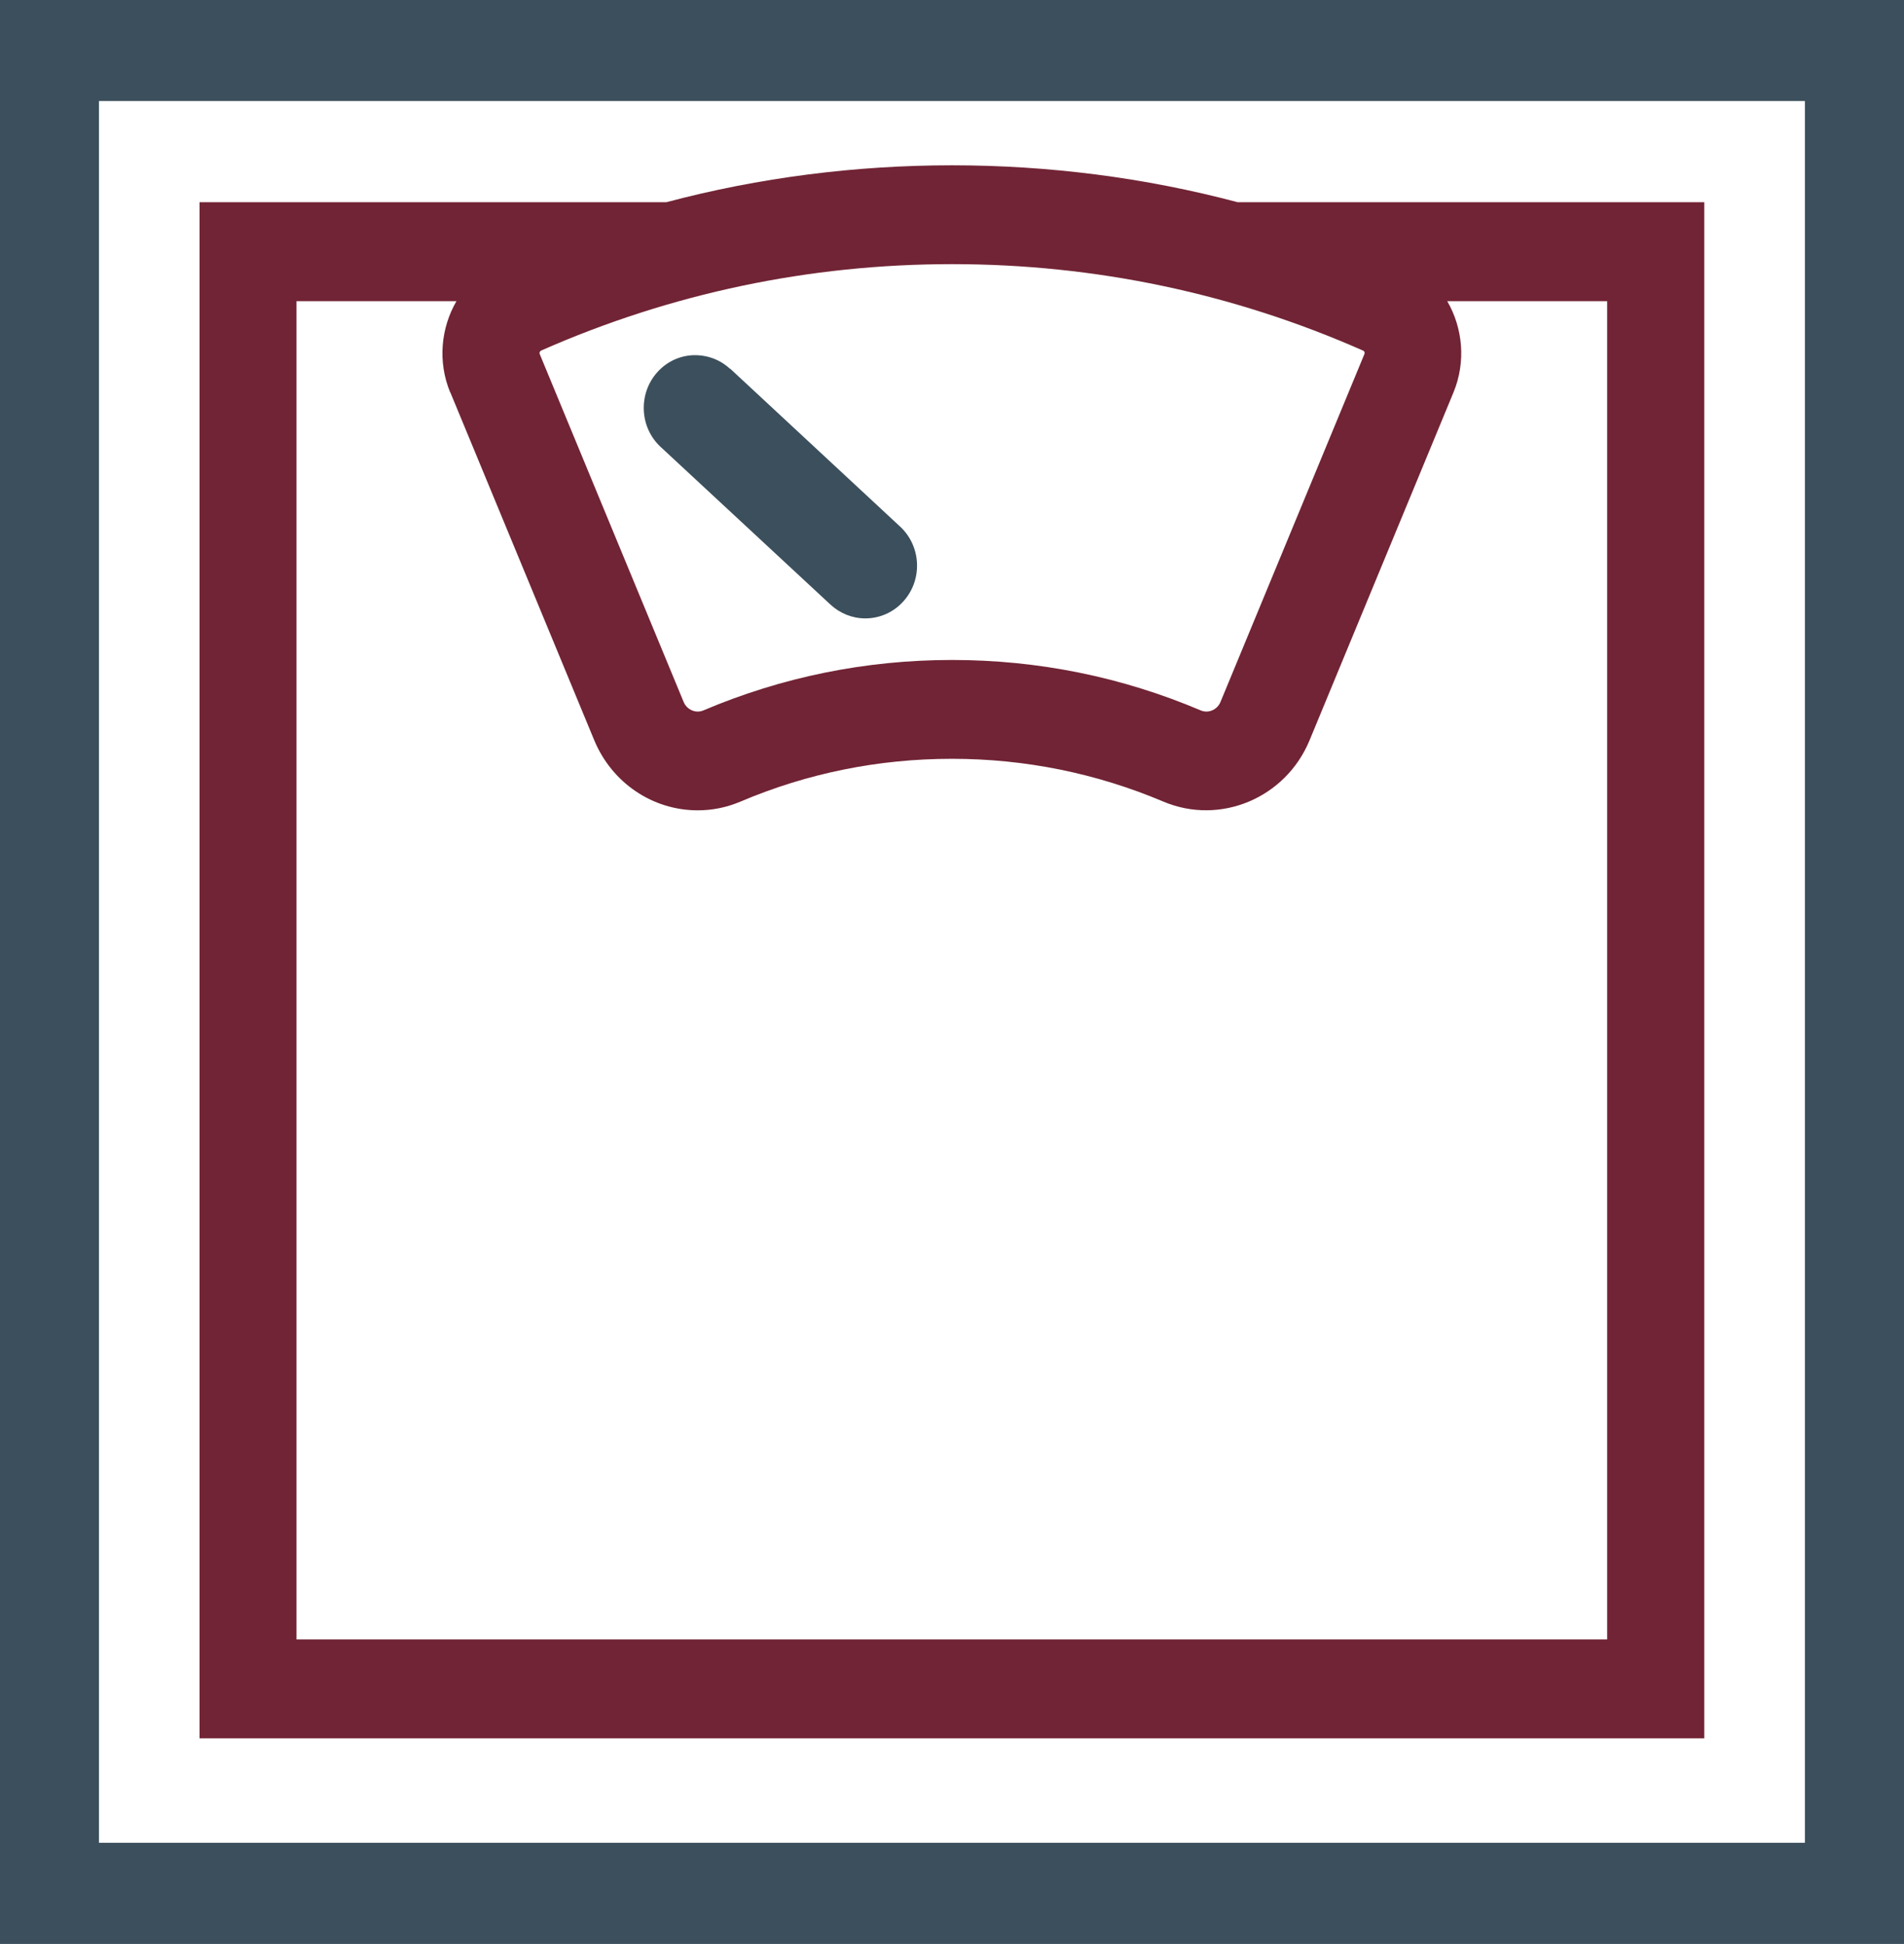 <?xml version="1.0" encoding="UTF-8"?> <svg xmlns="http://www.w3.org/2000/svg" width="189" height="193" viewBox="0 0 189 193" fill="none"><g clip-path="url(#clip0_903_1801)"><path d="M0 0V193H189V0H0ZM9.822 182.971V10.029H179.163V182.955H9.822V182.971Z" fill="#3C4F5C"></path><path d="M72.473 36.625C71.474 35.697 70.188 35.218 68.781 35.265C67.403 35.327 66.147 35.945 65.239 36.965C64.316 38 63.847 39.344 63.907 40.735C63.968 42.126 64.558 43.424 65.572 44.367L82.431 60.022C83.384 60.902 84.61 61.397 85.896 61.397C87.334 61.397 88.726 60.779 89.695 59.681C91.602 57.549 91.45 54.226 89.347 52.279L72.488 36.609L72.473 36.625Z" fill="#3C4F5C"></path><path d="M66.147 20.075H19.809V172.586H169.174V20.075H122.851C104.479 15.191 84.519 15.191 66.147 20.075ZM44.703 38.959L58.989 73.498C60.744 77.716 64.77 80.452 69.264 80.452C70.732 80.452 72.155 80.158 73.502 79.586C80.16 76.758 87.212 75.337 94.492 75.337C101.771 75.337 108.838 76.774 115.481 79.586C121.111 81.966 127.618 79.246 129.994 73.498L144.28 38.959C145.536 35.915 145.203 32.561 143.66 29.903H159.535V162.773H29.433V29.903H45.308C43.765 32.561 43.432 35.915 44.688 38.959H44.703ZM135.442 35.142L121.156 69.681C120.839 70.469 119.946 70.855 119.189 70.531C111.365 67.208 103.057 65.524 94.507 65.524C85.956 65.524 77.648 67.208 69.824 70.531C69.067 70.855 68.175 70.469 67.857 69.681L53.571 35.142C53.526 35.018 53.586 34.864 53.722 34.802C66.616 29.115 80.342 26.225 94.507 26.225C108.671 26.225 122.428 29.115 135.321 34.817C135.442 34.864 135.488 35.018 135.442 35.142Z" fill="#712435"></path></g><defs><clipPath id="clip0_903_1801"><rect width="189" height="193" fill="white"></rect></clipPath></defs></svg> 